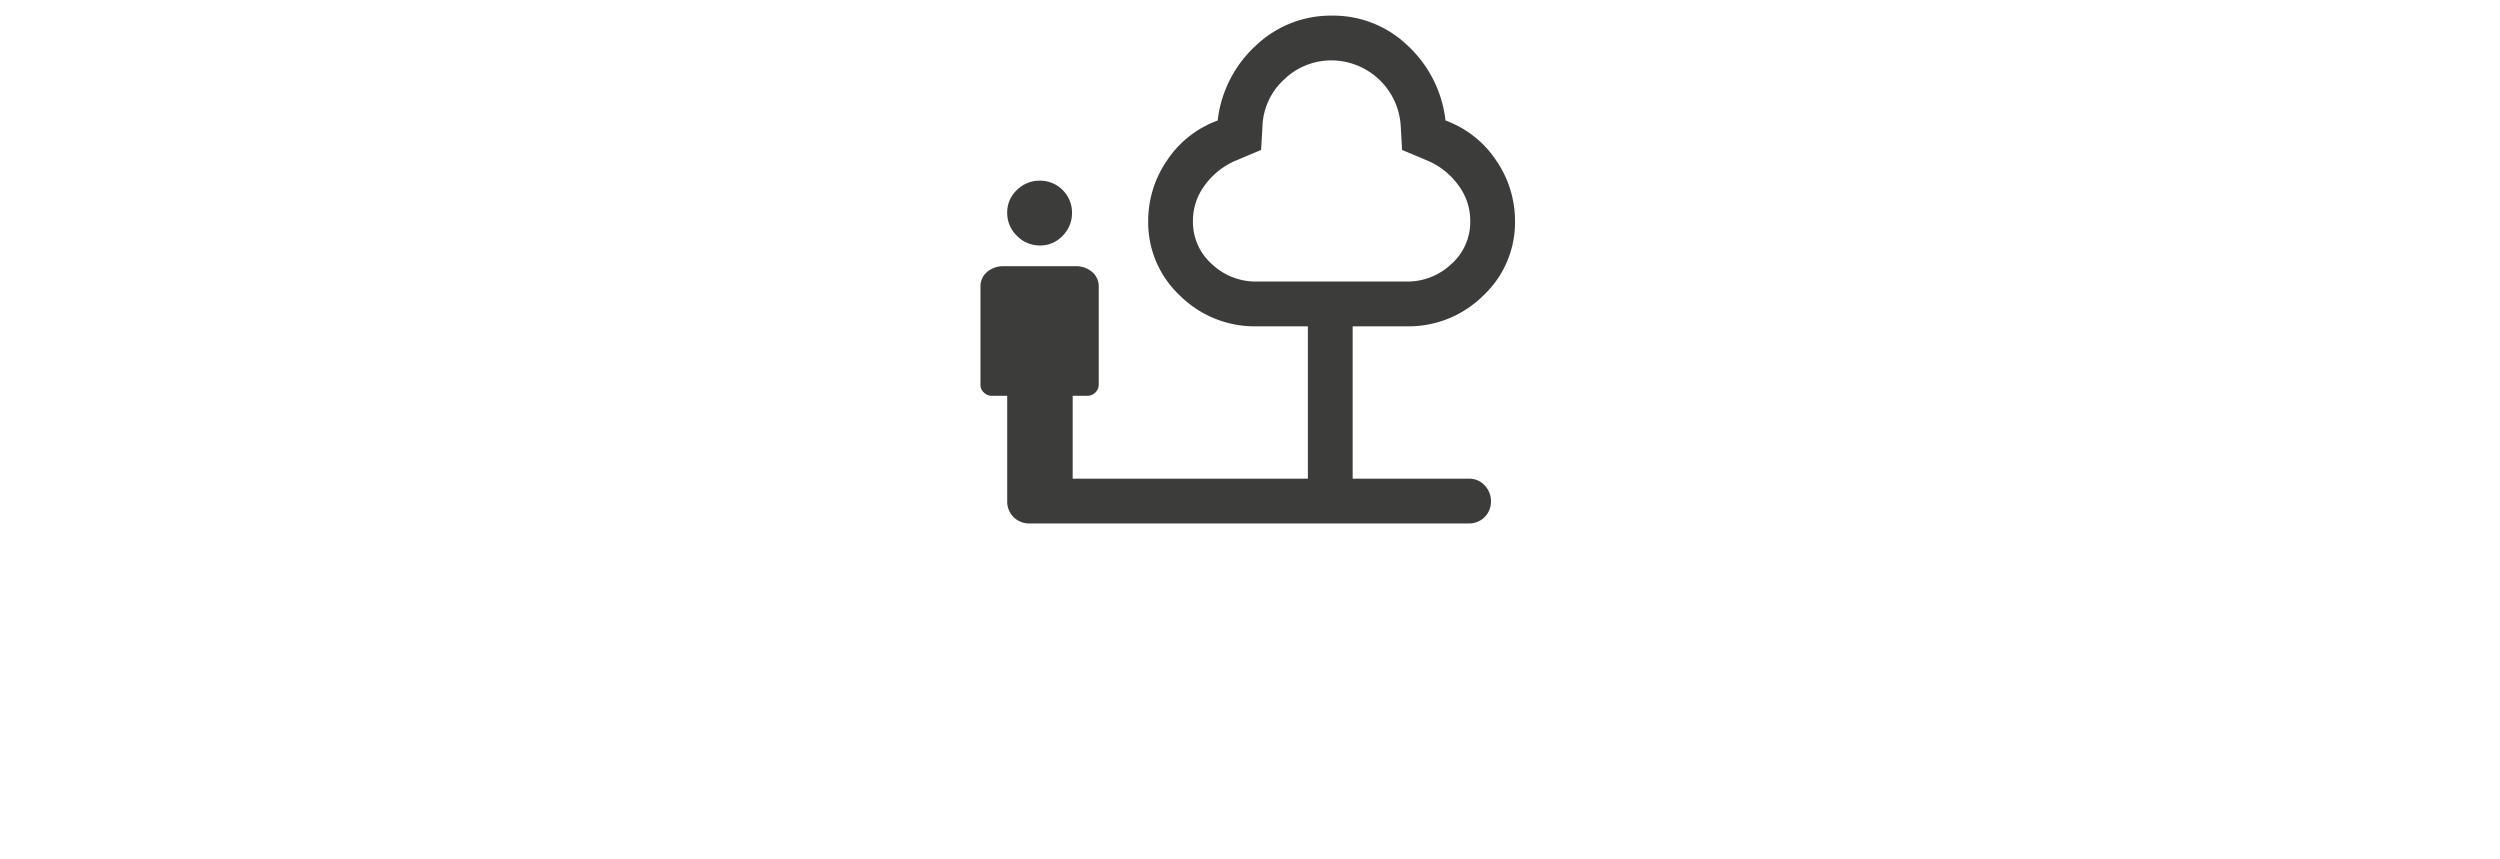 <svg xmlns="http://www.w3.org/2000/svg" xmlns:xlink="http://www.w3.org/1999/xlink" width="640" height="220" viewBox="0 0 640 220"><defs><clipPath id="b"><rect width="640" height="220"/></clipPath></defs><g id="a" clip-path="url(#b)"><path d="M18.559,63.84a8.061,8.061,0,0,1-5.9-2.48,8.057,8.057,0,0,1-2.48-5.9,7.782,7.782,0,0,1,2.48-5.817,8.208,8.208,0,0,1,5.9-2.393,8.179,8.179,0,0,1,8.21,8.21,8.2,8.2,0,0,1-2.4,5.9,7.777,7.777,0,0,1-5.813,2.48ZM15.821,135a5.553,5.553,0,0,1-5.645-5.645V102.327H6.244a2.8,2.8,0,0,1-2.053-.854,2.607,2.607,0,0,1-.858-1.88V74.448A4.8,4.8,0,0,1,5.045,70.6a6.38,6.38,0,0,1,4.278-1.453h18.3A6.38,6.38,0,0,1,31.9,70.6a4.805,4.805,0,0,1,1.708,3.851V99.592a2.938,2.938,0,0,1-2.734,2.734H26.938v21.212H87.149v-39H73.98a27.133,27.133,0,0,1-19.586-7.87,25.654,25.654,0,0,1-8.124-19.155,27.259,27.259,0,0,1,4.787-15.395,26.351,26.351,0,0,1,13-10.263,30.739,30.739,0,0,1,9.836-19.245A27.8,27.8,0,0,1,93.307,5a27.5,27.5,0,0,1,19.327,7.611,30.921,30.921,0,0,1,9.75,19.245,26.351,26.351,0,0,1,13,10.263,27.242,27.242,0,0,1,4.791,15.395,25.654,25.654,0,0,1-8.124,19.155,27.142,27.142,0,0,1-19.586,7.87H98.611v39h29.763a5.321,5.321,0,0,1,4.019,1.712,5.742,5.742,0,0,1,1.626,4.105A5.553,5.553,0,0,1,128.374,135ZM73.98,73.077h38.486a16.356,16.356,0,0,0,11.376-4.446,14.423,14.423,0,0,0,4.873-11.117,15.116,15.116,0,0,0-3.079-9.151,18.762,18.762,0,0,0-7.87-6.244l-6.5-2.738-.341-5.985a17.831,17.831,0,0,0-17.62-16.934,17.342,17.342,0,0,0-12.229,4.873A17.02,17.02,0,0,0,75.519,33.4l-.345,5.985-6.5,2.738a18.762,18.762,0,0,0-7.87,6.244,15.116,15.116,0,0,0-3.079,9.151A14.417,14.417,0,0,0,62.6,68.631,16.346,16.346,0,0,0,73.98,73.077ZM93.307,44.685Z" transform="translate(247.668 -1)" fill="#3c3c3b"/></g></svg>
